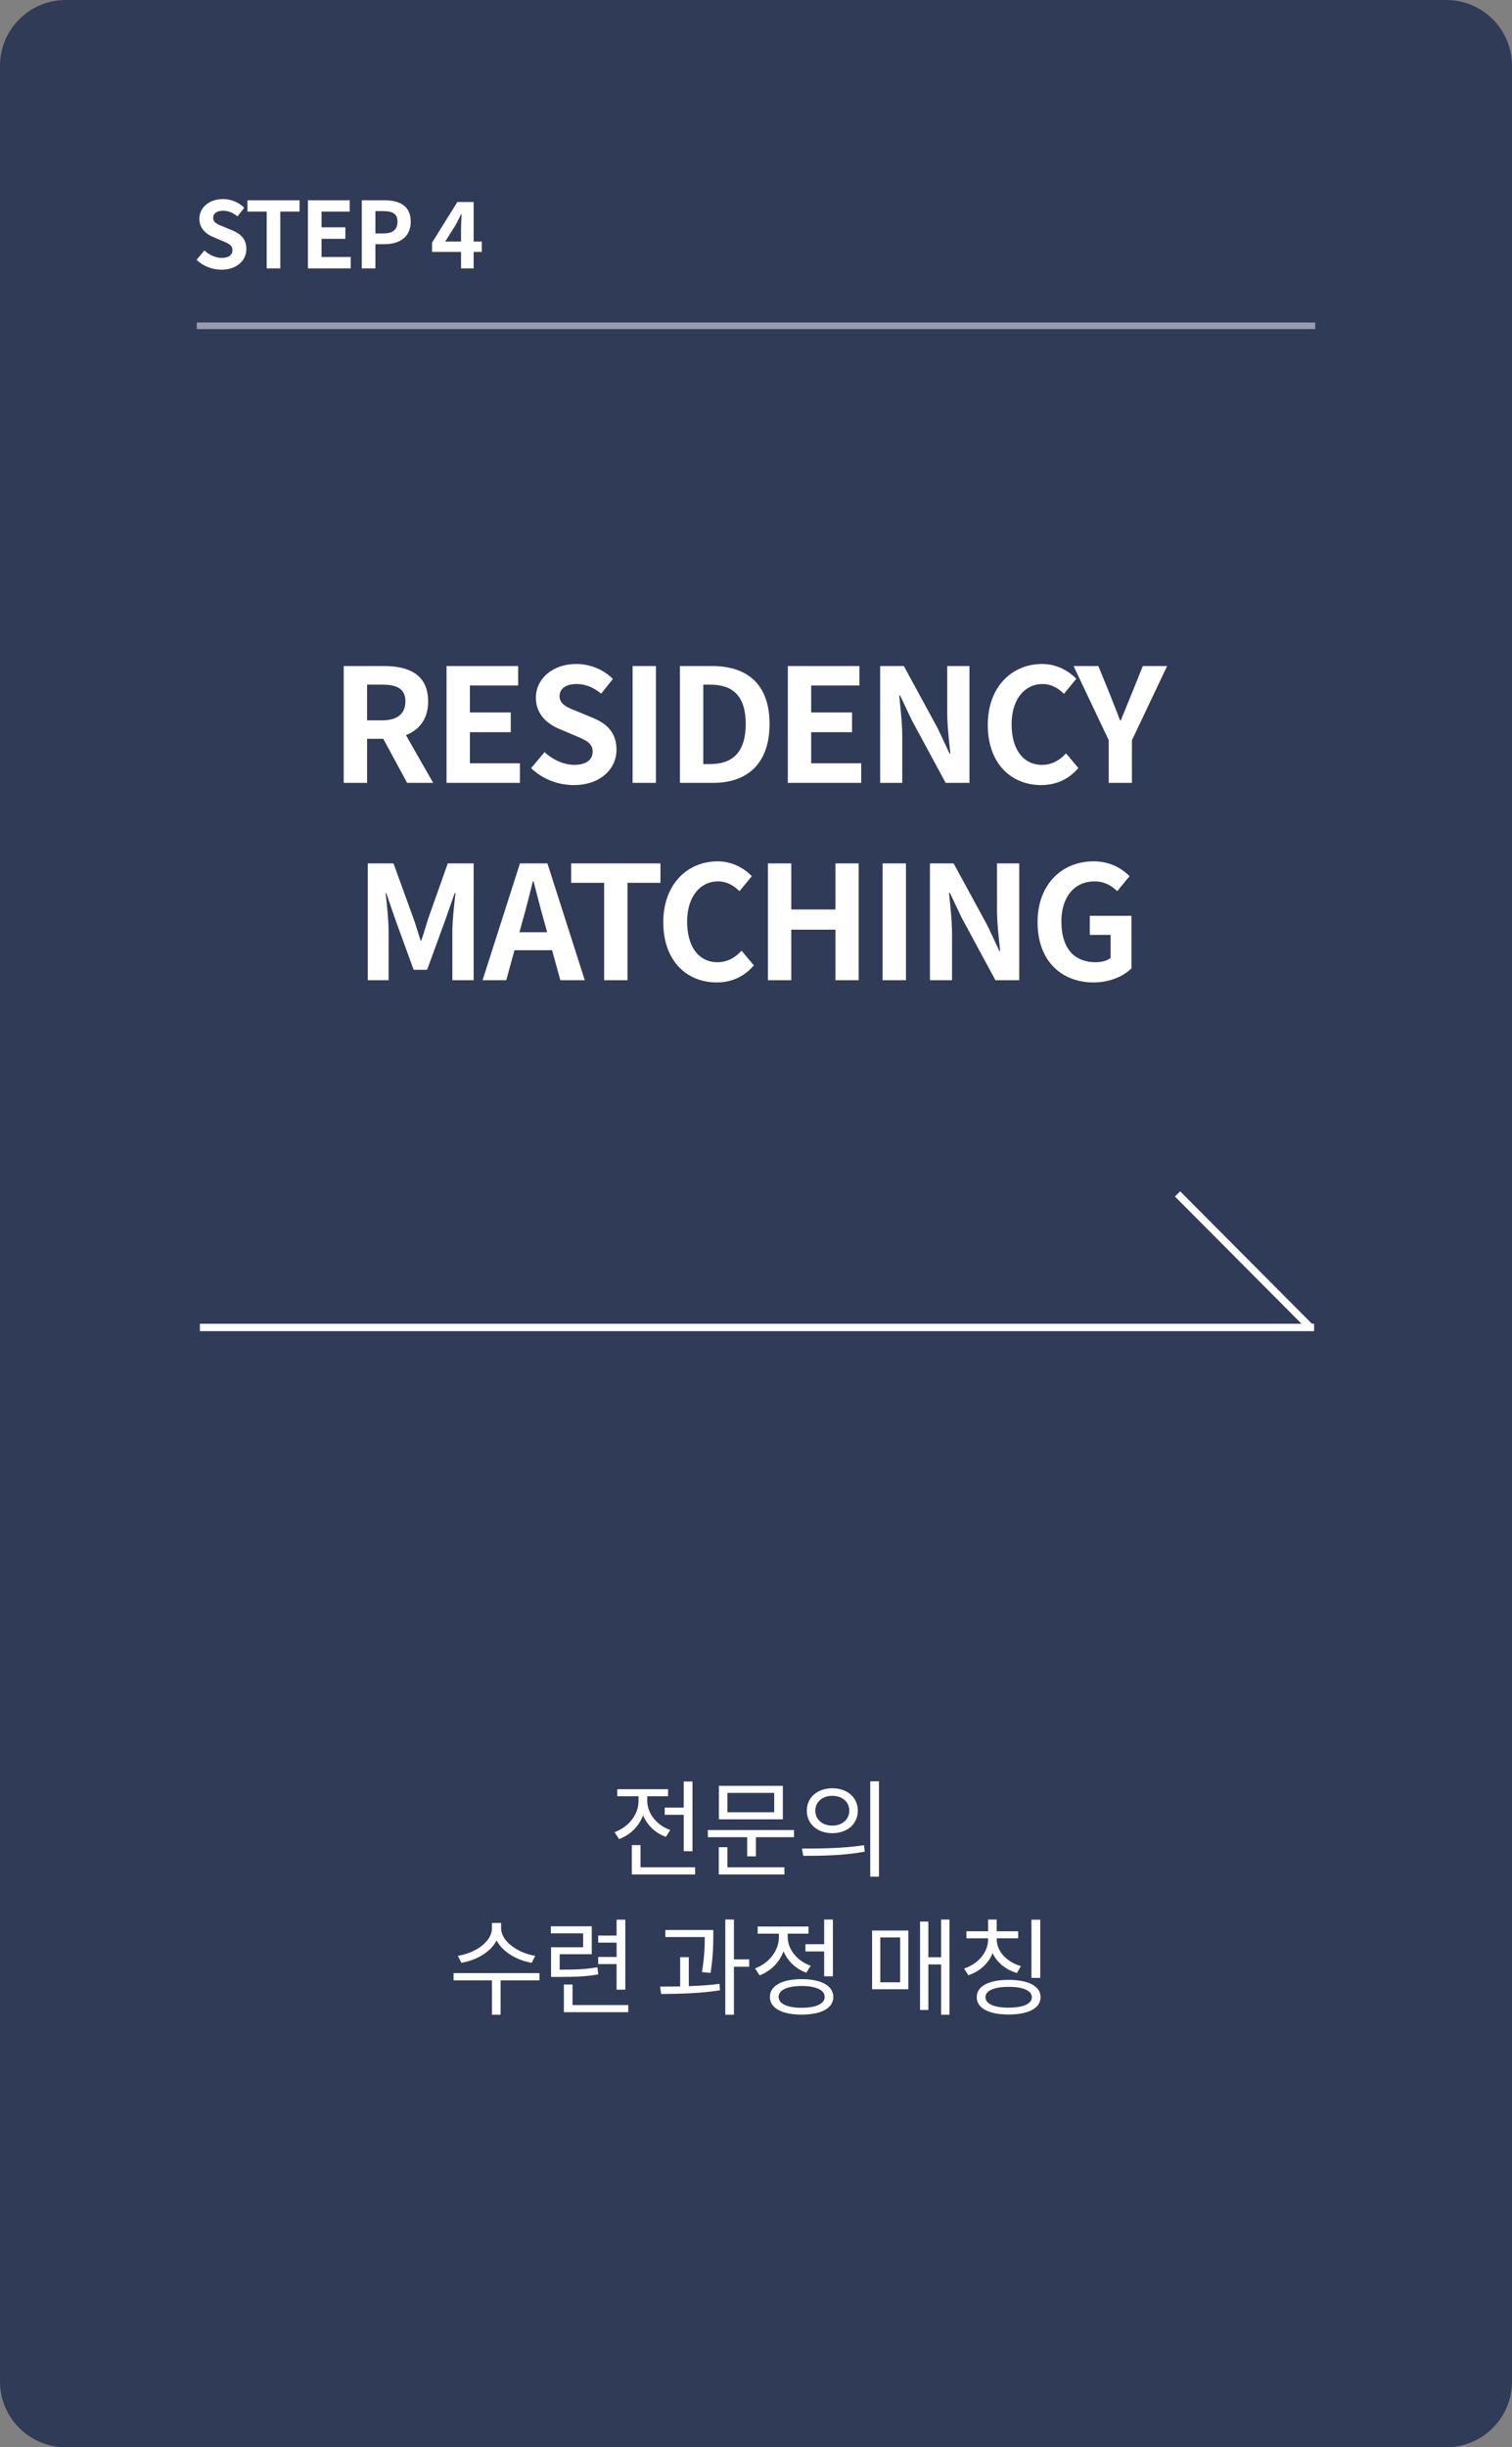<svg width="230" height="372" viewBox="0 0 230 372" fill="none" xmlns="http://www.w3.org/2000/svg">
<rect x="0" y="0" width="230" height="372" fill="#808080" stroke="none"/>
<path d="M0 10C0 4.477 4.477 0 10 0H220C225.523 0 230 4.477 230 10V362C230 367.523 225.523 372 220 372H10C4.477 372 0 367.523 0 362V10Z" fill="#303B58"/>
<path d="M33.684 40.996C32.284 40.996 30.912 40.464 29.904 39.498L31.094 38.07C31.822 38.756 32.816 39.204 33.726 39.204C34.804 39.204 35.364 38.742 35.364 38.028C35.364 37.258 34.734 37.006 33.81 36.614L32.424 36.026C31.388 35.606 30.324 34.752 30.324 33.254C30.324 31.56 31.822 30.258 33.908 30.258C35.112 30.258 36.316 30.734 37.156 31.588L36.12 32.89C35.448 32.344 34.762 32.036 33.908 32.036C32.998 32.036 32.424 32.442 32.424 33.114C32.424 33.856 33.166 34.136 34.048 34.486L35.406 35.046C36.652 35.564 37.478 36.376 37.478 37.86C37.478 39.554 36.064 40.996 33.684 40.996ZM40.568 40.8V32.162H37.642V30.44H45.566V32.162H42.64V40.8H40.568ZM46.84 40.8V30.44H53.196V32.162H48.912V34.556H52.538V36.306H48.912V39.064H53.35V40.8H46.84ZM55.033 40.8V30.44H58.435C60.718 30.44 62.481 31.238 62.481 33.702C62.481 36.068 60.718 37.118 58.492 37.118H57.105V40.8H55.033ZM57.105 35.48H58.352C59.779 35.48 60.465 34.878 60.465 33.702C60.465 32.484 59.709 32.092 58.282 32.092H57.105V35.48ZM70.133 40.8V34.71C70.133 34.108 70.189 33.142 70.217 32.54H70.161C69.895 33.086 69.615 33.604 69.321 34.178L67.725 36.712H73.283V38.294H65.723V36.88L69.573 30.706H72.051V40.8H70.133Z" fill="white"/>
<path opacity="0.5" d="M29.936 49.022H200.065V50.022H29.936V49.022Z" fill="white"/>
<path d="M52.286 119V101.24H58.454C62.174 101.24 65.126 102.536 65.126 106.616C65.126 110.576 62.174 112.304 58.454 112.304H55.838V119H52.286ZM55.838 109.496H58.118C60.422 109.496 61.67 108.512 61.67 106.616C61.67 104.72 60.422 104.072 58.118 104.072H55.838V109.496ZM61.934 119L57.806 111.392L60.278 109.16L65.894 119H61.934ZM67.925 119V101.24H78.821V104.192H71.477V108.296H77.693V111.296H71.477V116.024H79.085V119H67.925ZM87.275 119.336C84.875 119.336 82.523 118.424 80.795 116.768L82.835 114.32C84.083 115.496 85.787 116.264 87.347 116.264C89.195 116.264 90.155 115.472 90.155 114.248C90.155 112.928 89.075 112.496 87.491 111.824L85.115 110.816C83.339 110.096 81.515 108.632 81.515 106.064C81.515 103.16 84.083 100.928 87.659 100.928C89.723 100.928 91.787 101.744 93.227 103.208L91.451 105.44C90.299 104.504 89.123 103.976 87.659 103.976C86.099 103.976 85.115 104.672 85.115 105.824C85.115 107.096 86.387 107.576 87.899 108.176L90.227 109.136C92.363 110.024 93.779 111.416 93.779 113.96C93.779 116.864 91.355 119.336 87.275 119.336ZM96.227 119V101.24H99.779V119H96.227ZM103.429 119V101.24H108.301C113.725 101.24 117.061 104.048 117.061 110.048C117.061 116.024 113.725 119 108.493 119H103.429ZM106.981 116.144H108.061C111.397 116.144 113.437 114.368 113.437 110.048C113.437 105.728 111.397 104.072 108.061 104.072H106.981V116.144ZM119.842 119V101.24H130.738V104.192H123.394V108.296H129.61V111.296H123.394V116.024H131.002V119H119.842ZM133.888 119V101.24H137.488L142.648 110.72L144.448 114.56H144.568C144.376 112.712 144.088 110.336 144.088 108.32V101.24H147.472V119H143.848L138.712 109.496L136.912 105.704H136.792C136.96 107.6 137.248 109.832 137.248 111.896V119H133.888ZM158.368 119.336C153.88 119.336 150.256 116.12 150.256 110.192C150.256 104.336 154 100.928 158.512 100.928C160.768 100.928 162.568 101.984 163.72 103.184L161.848 105.464C160.936 104.576 159.928 103.976 158.56 103.976C155.896 103.976 153.88 106.28 153.88 110.072C153.88 113.96 155.68 116.264 158.512 116.264C160.024 116.264 161.224 115.544 162.16 114.512L164.032 116.744C162.568 118.448 160.672 119.336 158.368 119.336ZM168.658 119V112.52L163.306 101.24H167.074L168.85 105.584C169.378 106.904 169.858 108.152 170.386 109.52H170.482C171.034 108.152 171.562 106.904 172.09 105.584L173.842 101.24H177.538L172.186 112.52V119H168.658ZM55.945 149V131.24H59.857L62.881 139.568C63.289 140.672 63.601 141.824 63.985 142.976H64.081C64.489 141.824 64.801 140.672 65.161 139.568L68.113 131.24H72.049V149H68.809V141.584C68.809 139.904 69.097 137.432 69.289 135.752H69.169L67.705 139.928L64.969 147.416H62.929L60.193 139.928L58.753 135.752H58.657C58.849 137.432 59.113 139.904 59.113 141.584V149H55.945ZM73.406 149L79.094 131.24H83.27L88.958 149H85.238L82.694 139.76C82.166 137.912 81.662 135.848 81.158 133.952H81.062C80.582 135.872 80.078 137.912 79.55 139.76L77.006 149H73.406ZM76.934 144.44V141.704H85.382V144.44H76.934ZM91.9 149V134.192H86.884V131.24H100.468V134.192H95.452V149H91.9ZM109.009 149.336C104.521 149.336 100.897 146.12 100.897 140.192C100.897 134.336 104.641 130.928 109.153 130.928C111.409 130.928 113.209 131.984 114.361 133.184L112.489 135.464C111.577 134.576 110.569 133.976 109.201 133.976C106.537 133.976 104.521 136.28 104.521 140.072C104.521 143.96 106.321 146.264 109.153 146.264C110.665 146.264 111.865 145.544 112.801 144.512L114.673 146.744C113.209 148.448 111.313 149.336 109.009 149.336ZM116.815 149V131.24H120.367V138.248H127.087V131.24H130.615V149H127.087V141.32H120.367V149H116.815ZM134.259 149V131.24H137.811V149H134.259ZM141.461 149V131.24H145.061L150.221 140.72L152.021 144.56H152.141C151.949 142.712 151.661 140.336 151.661 138.32V131.24H155.045V149H151.421L146.285 139.496L144.485 135.704H144.365C144.533 137.6 144.821 139.832 144.821 141.896V149H141.461ZM166.35 149.336C161.526 149.336 157.83 146.12 157.83 140.192C157.83 134.336 161.622 130.928 166.35 130.928C168.894 130.928 170.67 132.032 171.822 133.184L169.95 135.464C169.062 134.624 168.054 133.976 166.47 133.976C163.494 133.976 161.454 136.28 161.454 140.072C161.454 143.96 163.23 146.264 166.71 146.264C167.574 146.264 168.438 146.024 168.942 145.616V142.112H165.774V139.208H172.11V147.2C170.91 148.4 168.798 149.336 166.35 149.336Z" fill="white"/>
<path d="M101.115 274.768H104.763V275.856H101.115V274.768ZM104.011 270.8H105.339V281.392H104.011V270.8ZM96.107 283.84H105.739V284.928H96.107V283.84ZM96.107 280.464H97.435V284.4H96.107V280.464ZM97.131 272.592H98.219V273.76C98.219 276.384 96.587 278.656 94.171 279.552L93.483 278.496C95.643 277.728 97.131 275.808 97.131 273.76V272.592ZM97.387 272.592H98.459V273.744C98.459 275.616 99.867 277.44 101.963 278.176L101.291 279.216C98.939 278.368 97.387 276.192 97.387 273.744V272.592ZM93.899 271.968H101.627V273.04H93.899V271.968ZM107.674 278.176H120.778V279.264H107.674V278.176ZM113.658 278.848H114.986V282.176H113.658V278.848ZM109.354 271.456H119.082V276.544H109.354V271.456ZM117.77 272.528H110.65V275.472H117.77V272.528ZM109.338 283.84H119.322V284.928H109.338V283.84ZM109.338 280.784H110.65V284.224H109.338V280.784ZM126.616 271.824C128.872 271.824 130.488 273.216 130.488 275.232C130.488 277.264 128.872 278.656 126.616 278.656C124.36 278.656 122.728 277.264 122.728 275.232C122.728 273.216 124.36 271.824 126.616 271.824ZM126.616 272.976C125.112 272.976 124.024 273.888 124.024 275.232C124.024 276.576 125.112 277.504 126.616 277.504C128.104 277.504 129.192 276.576 129.192 275.232C129.192 273.888 128.104 272.976 126.616 272.976ZM132.376 270.768H133.704V285.264H132.376V270.768ZM122.184 282.096L121.992 280.992C124.632 280.992 128.28 280.976 131.432 280.48L131.544 281.456C128.296 282.08 124.76 282.096 122.184 282.096ZM74.835 292.296H76.003V293.096C76.003 295.864 73.187 297.848 70.179 298.36L69.651 297.288C72.291 296.888 74.835 295.16 74.835 293.096V292.296ZM75.075 292.296H76.227V293.096C76.227 295.112 78.803 296.888 81.411 297.288L80.883 298.36C77.907 297.848 75.075 295.832 75.075 293.096V292.296ZM74.835 300.744H76.147V306.248H74.835V300.744ZM68.995 299.928H82.067V301.032H68.995V299.928ZM83.825 299.4H84.865C87.601 299.4 89.073 299.352 90.881 299.032L91.009 300.12C89.169 300.44 87.649 300.504 84.865 300.504H83.825V299.4ZM83.793 292.808H90.017V297.048H85.137V300.056H83.825V295.992H88.705V293.88H83.793V292.808ZM93.793 291.8H95.121V302.44H93.793V291.8ZM90.993 294.216H94.113V295.288H90.993V294.216ZM85.777 304.776H95.569V305.864H85.777V304.776ZM85.777 301.656H87.089V305.256H85.777V301.656ZM90.993 297.464H94.113V298.552H90.993V297.464ZM101.21 293.368H107.754V294.44H101.21V293.368ZM103.466 297.496H104.778V302.392H103.466V297.496ZM107.21 293.368H108.506V294.136C108.506 295.32 108.506 297.208 108.09 299.896L106.778 299.768C107.21 297.16 107.21 295.304 107.21 294.136V293.368ZM110.33 291.784H111.642V306.248H110.33V291.784ZM111.29 297.832H113.962V298.952H111.29V297.832ZM100.57 303.096L100.41 301.976C103.034 301.976 106.522 301.928 109.45 301.56L109.514 302.536C106.522 303.016 103.13 303.08 100.57 303.096ZM122.521 295.528H125.785V296.632H122.521V295.528ZM125.369 291.784H126.697V300.408H125.369V291.784ZM121.945 300.84C124.921 300.84 126.761 301.848 126.761 303.544C126.761 305.256 124.921 306.232 121.945 306.232C118.953 306.232 117.113 305.256 117.113 303.544C117.113 301.848 118.953 300.84 121.945 300.84ZM121.945 301.88C119.769 301.88 118.441 302.488 118.441 303.544C118.441 304.584 119.769 305.192 121.945 305.192C124.121 305.192 125.449 304.584 125.449 303.544C125.449 302.488 124.121 301.88 121.945 301.88ZM118.489 293.24H119.577V294.408C119.577 297.08 117.945 299.368 115.545 300.264L114.857 299.208C117.001 298.424 118.489 296.488 118.489 294.408V293.24ZM118.745 293.24H119.817V294.408C119.817 296.28 121.225 298.072 123.321 298.808L122.649 299.864C120.297 299.016 118.745 296.84 118.745 294.408V293.24ZM115.257 292.84H122.985V293.928H115.257V292.84ZM143.154 291.784H144.434V306.248H143.154V291.784ZM140.866 297.512H143.634V298.6H140.866V297.512ZM139.954 292.088H141.218V305.528H139.954V292.088ZM132.658 293.448H138.178V302.376H132.658V293.448ZM136.93 294.504H133.906V301.32H136.93V294.504ZM150.305 294.168H151.393V294.792C151.393 297.336 149.745 299.448 147.297 300.248L146.657 299.224C148.817 298.52 150.305 296.76 150.305 294.792V294.168ZM150.529 294.168H151.617V294.792C151.617 296.616 153.153 298.248 155.297 298.856L154.689 299.912C152.225 299.176 150.529 297.208 150.529 294.792V294.168ZM147.009 293.56H154.881V294.632H147.009V293.56ZM150.305 291.784H151.617V294.024H150.305V291.784ZM156.897 291.8H158.241V300.648H156.897V291.8ZM153.425 300.952C156.449 300.952 158.289 301.912 158.289 303.576C158.289 305.256 156.449 306.216 153.425 306.216C150.401 306.216 148.577 305.256 148.577 303.576C148.577 301.912 150.401 300.952 153.425 300.952ZM153.425 302.008C151.233 302.008 149.905 302.584 149.905 303.576C149.905 304.6 151.233 305.176 153.425 305.176C155.633 305.176 156.961 304.6 156.961 303.576C156.961 302.584 155.633 302.008 153.425 302.008Z" fill="white"/>
<path d="M30.41 201.216H199.896V202.342H30.41V201.216Z" fill="white"/>
<path d="M179.521 181.083L199.8 201.45L199.008 202.246L178.729 181.879L179.521 181.083Z" fill="white"/>
</svg>
